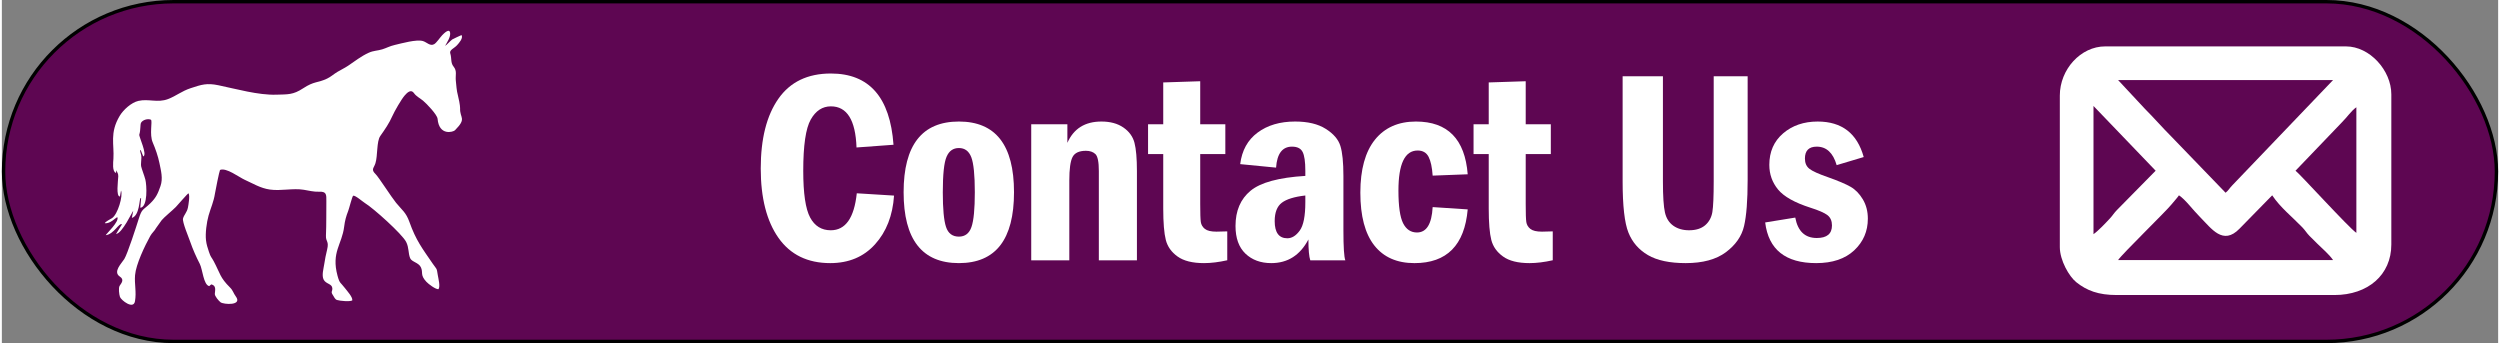 <?xml version="1.0" encoding="UTF-8"?>
<!DOCTYPE svg PUBLIC "-//W3C//DTD SVG 1.1//EN" "http://www.w3.org/Graphics/SVG/1.1/DTD/svg11.dtd">
<!-- Creator: CorelDRAW 2018 -->
<svg xmlns="http://www.w3.org/2000/svg" xml:space="preserve" width="1734px" height="238px" version="1.1" style="shape-rendering:geometricPrecision; text-rendering:geometricPrecision; image-rendering:optimizeQuality; fill-rule:evenodd; clip-rule:evenodd"
viewBox="0 0 3777310 519225"
 xmlns:xlink="http://www.w3.org/1999/xlink">
 <rect x="0" y="0" width="3777310" height="519225" fill="#808080" stroke="none"/>
 <defs>
  <style type="text/css">
   <![CDATA[
    .str0 {stroke:black;stroke-width:5147;stroke-miterlimit:22.926}
    .fil0 {fill:#5E0652}
    .fil2 {fill:white}
    .fil1 {fill:white;fill-rule:nonzero}
   ]]>
  </style>
 </defs>
 <g id="Layer_x0020_1">
  <rect class="fil0 str0" x="2573" y="2572" width="3772163" height="514078" rx="257346" ry="257346"/>
  <path class="fil1" d="M1293657 292477l56377 3482c-2018,30207 -11624,54776 -28746,73709 -17121,19000 -39742,28467 -67792,28467 -34245,0 -60345,-12738 -78303,-38143 -17888,-25406 -26867,-60415 -26867,-105031 0,-44961 8909,-80182 26728,-105587 17816,-25405 44266,-38141 79345,-38141 58050,0 89649,35915 94801,107815l-55962 4105c-1462,-41482 -14407,-62224 -38767,-62224 -12808,0 -22971,6681 -30488,19975 -7586,13364 -11344,39186 -11344,77539 0,34314 3480,57838 10441,70716 6889,12875 17330,19280 31180,19280 22343,0 35429,-18655 39397,-55962z"/>
  <path id="1" class="fil1" d="M1531566 290876c0,71483 -27773,107259 -83385,107259 -55752,0 -83664,-35776 -83664,-107259 0,-71342 27912,-106979 83664,-106979 55612,0 83385,35637 83385,106979zm-59303 139c0,-26239 -1809,-43919 -5360,-53175 -3619,-9257 -9813,-13851 -18722,-13851 -8701,0 -14895,4385 -18653,13156 -3829,8767 -5708,26725 -5708,53870 0,25127 1601,42599 4872,52342 3201,9815 9746,14686 19489,14686 9257,0 15659,-4871 19002,-14547 3410,-9743 5080,-27215 5080,-52481z"/>
  <path id="2" class="fil1" d="M1557602 188074l54709 0 0 28051c9535,-21509 26656,-32228 51505,-32228 13434,0 24500,2993 33270,9048 8771,6056 14340,13781 16774,23180 2437,9395 3690,23663 3690,42804l0 135030 -57632 0 0 -135169c0,-13850 -1740,-22482 -5289,-25753 -3482,-3270 -8284,-4871 -14200,-4871 -10302,0 -17052,3132 -20323,9465 -3271,6333 -4871,18166 -4871,35429l0 120899 -57633 0 0 -205885z"/>
  <path id="3" class="fil1" d="M1757370 124736l55960 -1809 0 65147 38002 0 0 45102 -38002 0 0 75588c0,13992 278,23040 905,27215 626,4107 2643,7586 6125,10371 3480,2784 9327,4176 17538,4176 4386,0 9816,-139 16357,-417l0 43711c-12805,2854 -24499,4315 -35148,4315 -17471,0 -30835,-3340 -40092,-10023 -9257,-6611 -15173,-14965 -17749,-25058 -2574,-10021 -3896,-26031 -3896,-47884l0 -81994 -22971 0 0 -45102 22971 0 0 -63338z"/>
  <path id="4" class="fil1" d="M1928109 253641l-54290 -5291c2573,-20673 11344,-36611 26378,-47748 14965,-11136 33898,-16705 56727,-16705 19280,0 34731,3691 46425,11138 11694,7376 19002,15938 22065,25753 3062,9743 4594,24916 4594,45450l0 82062c0,25545 972,40787 2923,45659l-53039 0c-1879,-5569 -2854,-16079 -2854,-31600 -12597,23874 -31319,35776 -56238,35776 -16009,0 -29023,-4802 -39047,-14339 -10024,-9604 -15034,-23524 -15034,-41901 0,-22899 7586,-40648 22759,-53245 15174,-12528 42807,-20045 82897,-22482l0 -7725c0,-13781 -1392,-23318 -4174,-28607 -2715,-5291 -8076,-7936 -16010,-7936 -14548,0 -22621,10582 -24082,31741zm44266 42179c-16635,1878 -28537,5566 -35704,11066 -7101,5499 -10652,14686 -10652,27700 0,17333 6405,25964 19141,25964 6892,0 13156,-3899 18794,-11694 5636,-7725 8421,-22065 8421,-42876l0 -10160z"/>
  <path id="5" class="fil1" d="M2218079 263731l-53037 2020c-833,-12530 -2854,-21995 -6125,-28398 -3270,-6405 -8839,-9607 -16565,-9607 -19419,0 -29093,20256 -29093,60696 0,23454 2365,39950 7028,49279 4735,9396 11764,14059 21020,14059 14479,0 22343,-12808 23735,-38422l53037 3482c-4733,54220 -31600,81295 -80598,81295 -26451,0 -46704,-8909 -60765,-26797 -14059,-17888 -21090,-44477 -21090,-79834 0,-35012 7378,-61737 22065,-80115 14756,-18305 35429,-27492 62016,-27492 48026,0 74198,26589 78372,79834z"/>
  <path id="6" class="fil1" d="M2249895 124736l55960 -1809 0 65147 38002 0 0 45102 -38002 0 0 75588c0,13992 278,23040 905,27215 626,4107 2643,7586 6125,10371 3480,2784 9327,4176 17538,4176 4386,0 9816,-139 16357,-417l0 43711c-12805,2854 -24499,4315 -35148,4315 -17471,0 -30835,-3340 -40092,-10023 -9257,-6611 -15173,-14965 -17749,-25058 -2574,-10021 -3896,-26031 -3896,-47884l0 -81994 -22971 0 0 -45102 22971 0 0 -63338z"/>
  <path id="7" class="fil1" d="M2452509 115410l60970 0 0 159181c0,22410 1045,38072 3062,46912 2018,8840 6264,15520 12739,20114 6472,4524 14337,6822 23733,6822 10232,0 18307,-2506 24293,-7517 5917,-5082 9604,-11763 10997,-20047 1322,-8281 2017,-23733 2017,-46284l0 -159181 51366 0 0 156675c0,31252 -1809,54567 -5427,69949 -3551,15384 -12739,28537 -27492,39606 -14757,10996 -35012,16495 -60834,16495 -24222,0 -43224,-4037 -57075,-12110 -13920,-8145 -23735,-19489 -29582,-34106 -5847,-14618 -8767,-40440 -8767,-77400l0 -159109z"/>
  <path id="8" class="fil1" d="M2817302 237631l-40928 12250c-5428,-18653 -15451,-27981 -30138,-27981 -11902,0 -17888,5985 -17888,18027 0,6752 2228,11902 6753,15453 4454,3549 13711,7726 27700,12597 15801,5569 27354,10510 34662,14687 7379,4246 13503,10580 18586,19072 5010,8490 7517,18166 7517,29163 0,19072 -6892,35009 -20603,47887 -13781,12875 -32922,19349 -57561,19349 -46425,0 -72178,-20533 -77191,-61528l45522 -7379c3827,20604 14684,30903 32572,30903 15313,0 22971,-6334 22971,-19000 0,-6823 -2228,-11972 -6753,-15521 -4454,-3482 -13155,-7309 -26100,-11416 -23596,-7586 -39883,-16704 -48723,-27423 -8840,-10790 -13225,-23179 -13225,-37307 0,-19836 6961,-35707 20881,-47679 13922,-11902 31322,-17888 52272,-17888 36541,0 59790,17888 69674,53734z"/>
  <path class="fil2" d="M670825 69180c2939,-5227 7978,-12710 7538,-18871 -628,-8748 -9705,494 -12031,2939 -3405,3577 -8485,11441 -12114,13564 -6145,3595 -11287,-3024 -17129,-4709 -9812,-2834 -32235,3518 -42593,5942 -8016,1876 -11928,4442 -18910,6619 -7221,2252 -13011,1778 -20402,5134 -11949,5425 -20712,12687 -31355,19746 -5425,3598 -10770,6043 -16231,9319 -5296,3178 -9797,7391 -15456,10075 -14556,6904 -19258,3513 -36374,14756 -15232,10003 -23053,9023 -40632,9584 -26993,859 -60659,-8714 -87387,-14260 -17734,-3680 -25578,-993 -41799,4329 -14254,4678 -21982,11799 -34546,16580 -15780,6004 -29404,-779 -44786,2754 -10741,2468 -22839,13459 -28390,22809 -15317,25799 -8001,43025 -9416,64833 -332,5093 -2113,19242 3824,21367l810 -4055c1014,3893 2903,4586 2708,9290 -289,6830 -3704,30763 2558,30387l1621 -8979c3333,7891 -4982,36019 -13573,41706 -2478,1639 -10432,5469 -10921,7682 8361,1153 16349,-8557 18935,-9072 3371,6483 -17054,25408 -17564,27235 12525,-1549 20022,-19218 24610,-16506l-9058 14695c9691,-1194 24751,-34253 26020,-34976l-2092 10651c11794,-3425 11315,-28383 13011,-29955l1037 67 -1258 14538c11763,-1066 9679,-34796 7697,-42566 -1518,-5967 -5582,-16089 -6467,-20407 -543,-2641 458,-9689 448,-13014 -13,-4740 -1591,-6732 -2108,-10819l1135 -443 3775 9602c6709,-2635 -6904,-30300 -5973,-33139 2167,-6606 1182,-15206 2633,-17852 2455,-4470 10415,-6709 15042,-4568 2481,2504 -2635,22145 2651,34372 4097,9470 8091,21004 10134,31103 2349,11614 5646,23333 1598,34911 -3948,11292 -6632,17505 -15302,25969 -11302,11032 -12584,7458 -17638,23660 -3408,10920 -16941,52957 -21826,60750 -4156,6624 -17561,19393 -6737,26540 6843,4516 2918,9249 -227,13873 -2164,3186 -800,13395 443,16988 1655,4781 20420,19646 22708,6459 2424,-13974 -1006,-25830 106,-39420 1348,-16504 14797,-44421 22970,-59252 2687,-4871 6637,-7777 8825,-12062 221,-429 7836,-11053 8510,-11899 3472,-4362 16046,-14512 21360,-19934 2934,-2993 18061,-20820 19260,-20755 2295,3407 -49,17178 -927,21635 -1428,7242 -5901,10806 -7419,16460 -1372,5100 8590,28612 10966,35460 4007,11547 8891,22489 14437,33272 4223,8209 5515,31792 14264,33617l3058 -2646c7944,1802 5782,8874 5414,14306 -244,3583 5785,10508 8616,12752 4401,3492 33937,5556 23002,-8992 -3428,-4560 -4035,-8744 -8487,-13173 -15706,-15626 -14721,-20925 -24816,-39910 -3683,-6925 -4308,-5332 -7296,-14403 -2054,-6238 -3585,-10672 -4380,-17299 -1256,-10472 978,-27142 3883,-37393 3482,-12272 7692,-20433 9731,-33627 638,-4125 6503,-33496 7599,-35385 9326,-4053 28751,11014 37477,14931 12826,5757 23548,12618 37902,14713 16638,2424 34989,-2363 51318,342 7540,1248 15320,3276 23050,2949 11362,-481 11293,3881 11156,14723 -224,17903 147,33483 -623,51688 -409,9756 4972,7839 1753,21259 -1881,7844 -3186,14020 -4365,22045 -993,6739 -4079,16964 -859,23292 3536,6946 12795,5916 13148,13271 242,5034 -2942,4609 1034,10469 1773,2615 2834,6061 6079,7095 4303,1369 19334,2818 23061,613 908,-4936 -7952,-14437 -11061,-18565 -6653,-8827 -7988,-6496 -11321,-18933 -9535,-35566 6735,-47007 10075,-73985 1122,-9061 2844,-15538 6166,-24023 1369,-3495 6017,-22026 7396,-22796 2690,-1495 14489,8933 17773,10914 12597,7607 56312,46776 62473,58871 4483,8804 2954,17075 6053,24592 2391,5795 12878,6500 16305,13915 3745,8091 -1701,11174 8323,21910 3176,3402 13711,11403 18207,11148 3106,-4122 -159,-15984 -973,-21154 -1870,-11899 -1250,-8124 -7478,-17196 -15958,-23243 -25609,-35619 -35449,-63314 -5248,-14770 -11187,-17971 -20267,-29119 -7331,-9002 -26100,-38556 -30824,-43211 -7587,-7471 -2839,-8773 -348,-16671 3562,-11287 1578,-33010 7319,-41160 7154,-10152 13364,-19062 18431,-30514 3202,-7234 13503,-25083 18527,-30848 3847,-4416 9642,-10093 14226,-3276 2931,4357 9401,7769 13541,11182 5361,4416 21450,21236 21980,27433 2231,26113 23493,20184 26355,17283 18279,-18536 7098,-17579 7705,-33380 142,-3706 -2339,-16190 -3456,-20032 -1719,-5921 -2393,-15284 -3016,-21681 -829,-8521 2218,-14358 -3444,-21288 -4740,-5803 -2519,-12165 -4966,-19906 -1676,-5298 5947,-7527 10355,-12466 3153,-3530 9411,-10427 6738,-15273 -574,59 -13627,6333 -14106,6660 -2444,1670 -9349,9370 -10687,9504z"/>
  <path class="fil2" d="M3294327 295552c10240,6853 20472,21460 31844,32822 17423,17412 34634,43561 59790,17662l49449 -50484c12540,18727 29878,32125 45599,48458 4900,5091 5798,7728 10700,12816 4272,4439 7432,7358 11797,11717 7811,7816 18241,16380 24003,24983l-325273 0c6338,-9467 72242,-73485 80629,-83964 3899,-4874 8523,-9614 11462,-14010zm268451 -133241l0 190066c-11326,-7579 -86324,-90192 -92094,-94055l69069 -72008c9607,-9548 15472,-18946 23025,-24003zm-397775 192027l0 -193988 94055 97972 -58333 59236c-5041,5103 -6076,7787 -10716,12803 -6284,6796 -18089,19342 -25006,23977zm37233 -233177l325273 0 -152383 159172c-4290,4369 -6312,8412 -10255,11302l-81810 -84749c-14376,-14373 -25794,-27750 -40170,-42128l-40655 -43597zm-88177 23511l0 229260c0,19844 13930,44439 25111,53268 15866,12530 33124,19232 61102,19232l329193 0c50957,0 86221,-30576 86221,-76419l0 -227302c0,-36100 -32647,-72499 -68583,-72499l-364462 0c-36944,0 -68582,34708 -68582,74460z"/>
 </g>
</svg>
